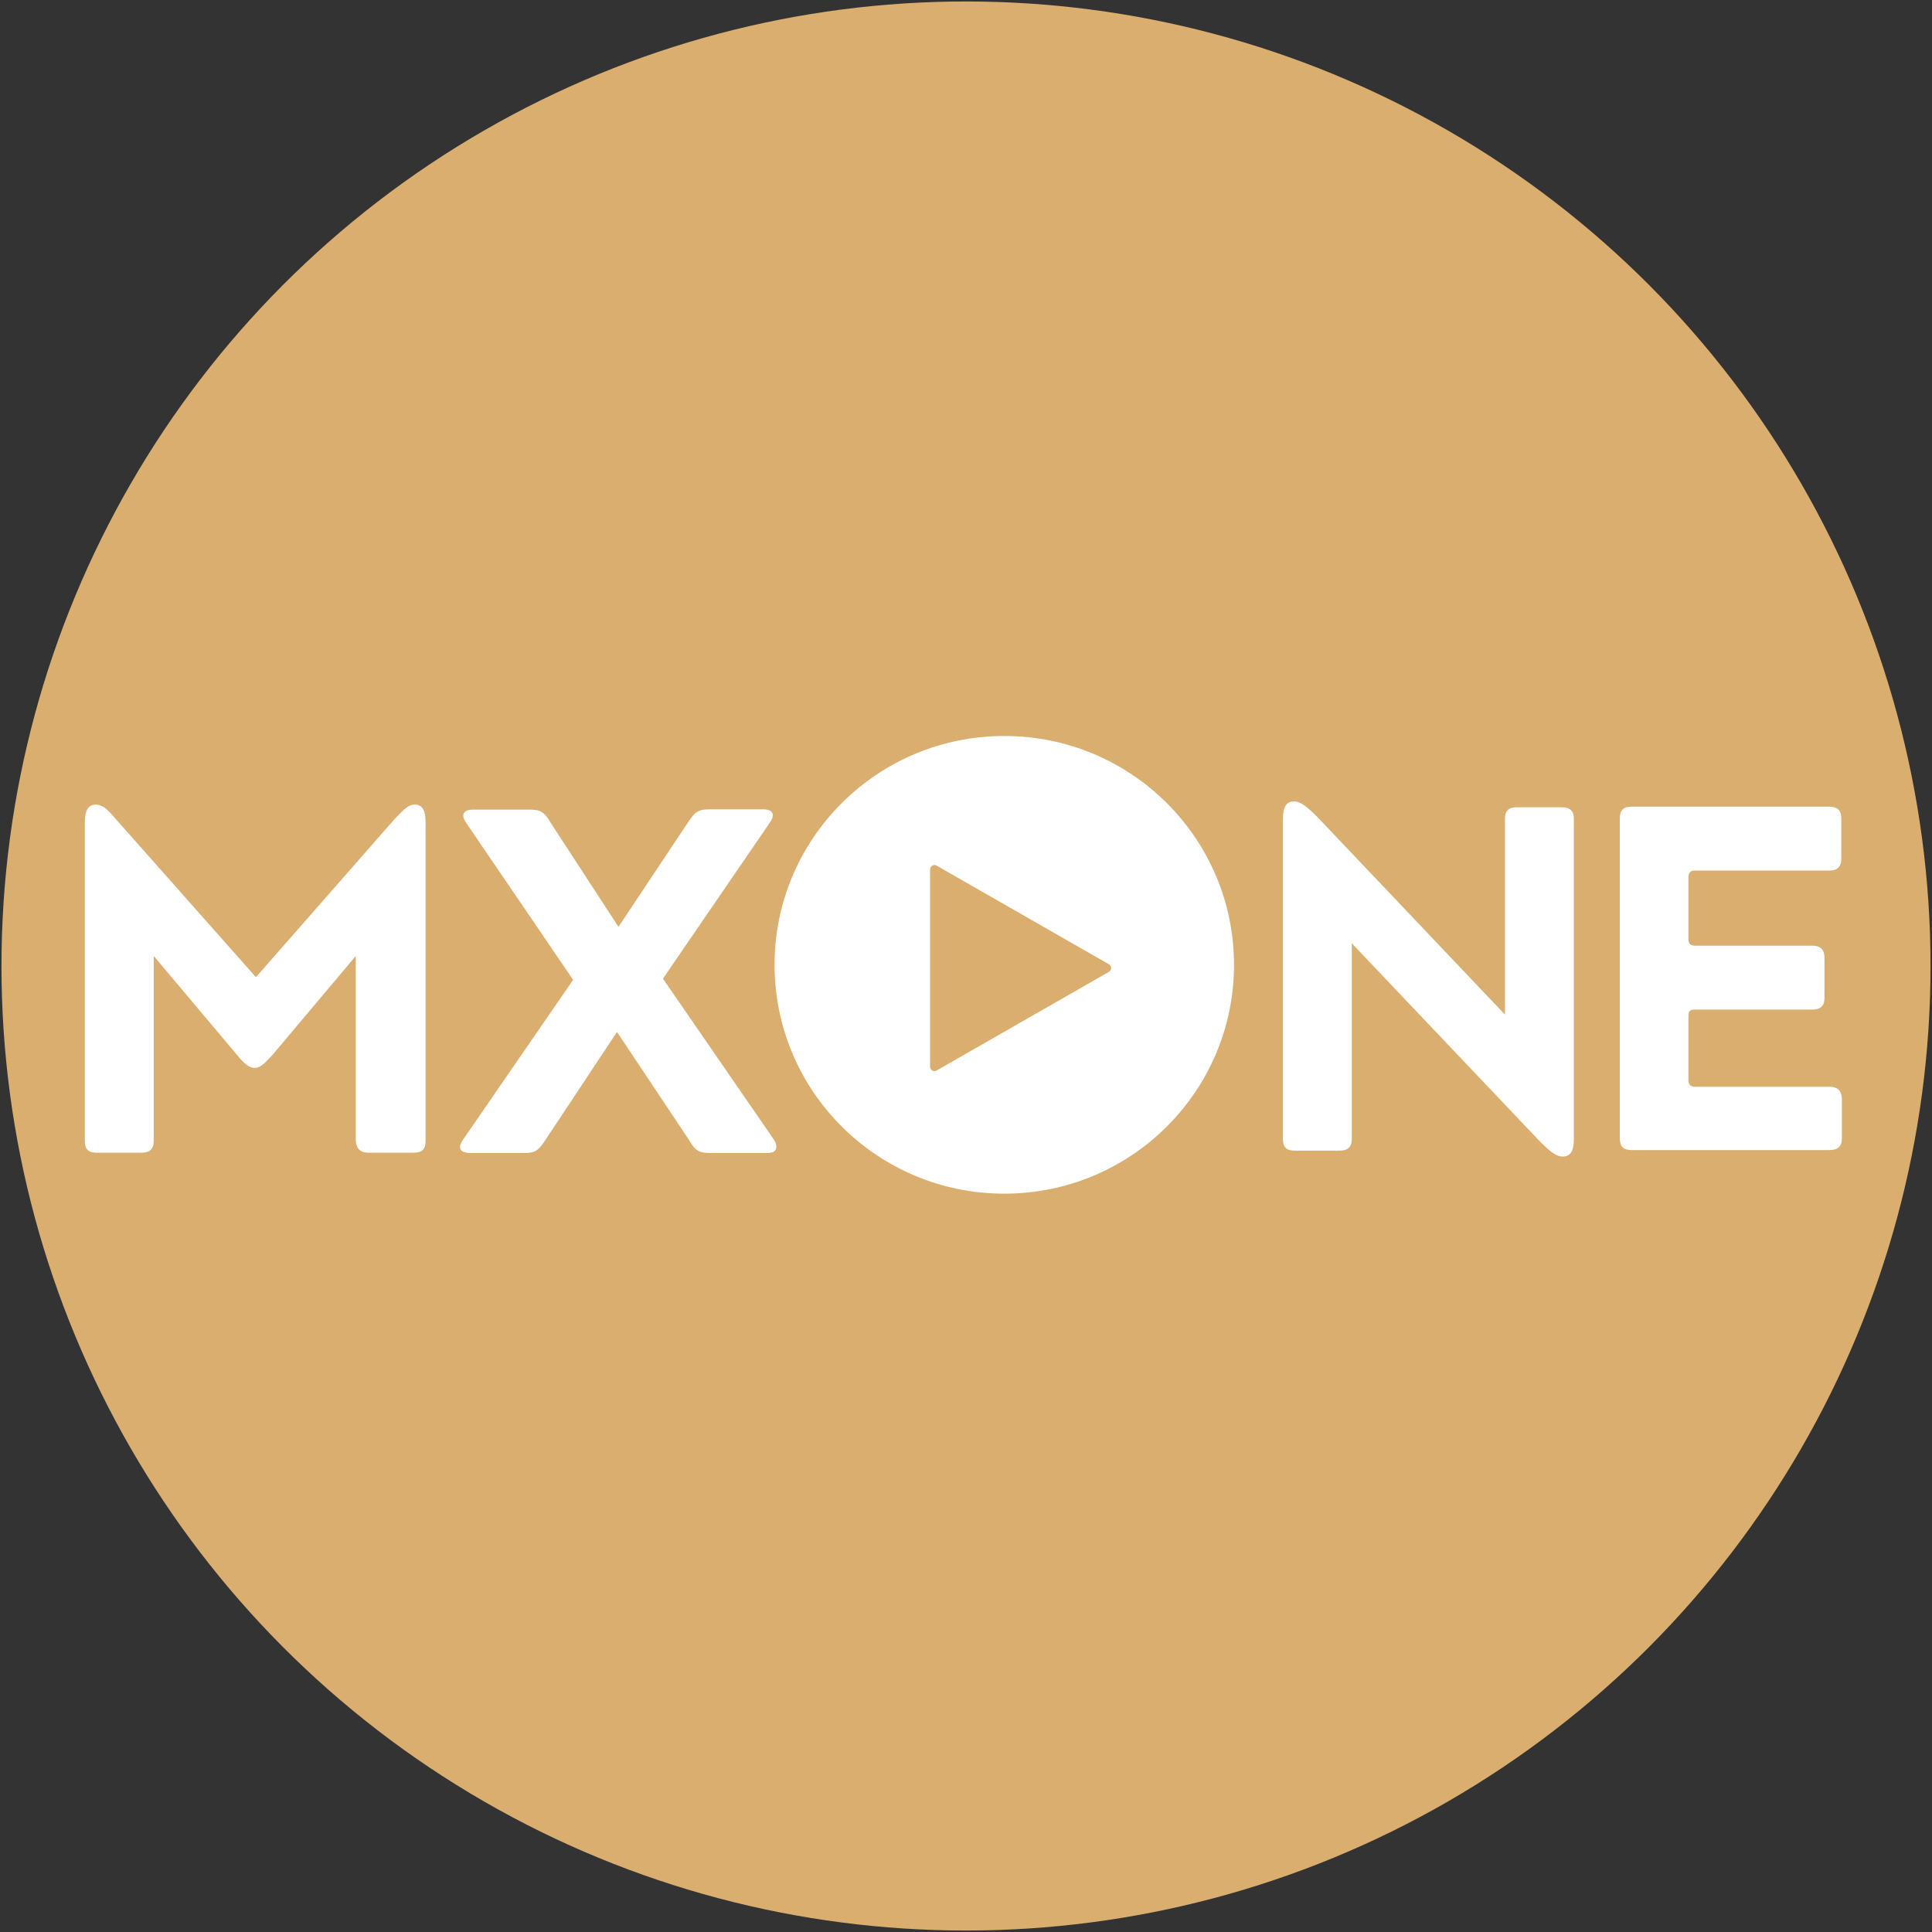 <?xml version="1.0" encoding="utf-8"?>
<!-- Generator: Adobe Illustrator 25.4.1, SVG Export Plug-In . SVG Version: 6.00 Build 0)  -->
<svg version="1.1" id="Layer_1" xmlns="http://www.w3.org/2000/svg" xmlns:xlink="http://www.w3.org/1999/xlink" x="0px" y="0px"
	 viewBox="0 0 656 656" style="enable-background:new 0 0 656 656;" xml:space="preserve">
<rect x="0" y="0" width="656" height="656" fill="#333333" stroke="none"/>
<style type="text/css">
	.st0{fill:#DAAE6F;}
	.st1{fill:#FFFFFF;}
	.st2{fill:none;}
</style>
<circle class="st0" cx="328" cy="328" r="327.5"/>
<path class="st1" d="M341,249.9c-43.1,0-78,34.8-78,77.7s34.9,77.7,78,77.7s78-34.8,78-77.7C419,284.7,384.1,249.9,341,249.9z
	 M376.5,330L318,363.5c-0.2,0.1-0.5,0.2-0.7,0.2c-0.8,0-1.5-0.7-1.5-1.5v-67c0-0.3,0.1-0.5,0.2-0.7c0.4-0.7,1.3-1,2-0.6l58.5,33.5
	c0.2,0.1,0.4,0.3,0.6,0.6C377.5,328.7,377.2,329.6,376.5,330z"/>
<path class="st1" d="M530.2,274.1H515c-2.8,0-4,1.2-4,4v66.4l-63.7-67.1c-4-4-6-5.3-8-5.3c-2.5,0-3.7,2-3.7,6v108.6c0,2.8,1.2,4,4,4
	h15.2c2.8,0,4.2-1.2,4.2-4v-66.4l63.7,67.1c4,4,5.8,5.3,7.9,5.3c2.7,0,3.8-2,3.8-6V278.1C534.4,275.3,533.1,274.1,530.2,274.1z"/>
<path class="st2" d="M376.5,327.4L318,293.9c-0.7-0.4-1.6-0.2-2,0.6c-0.1,0.2-0.2,0.5-0.2,0.7v67c0,0.8,0.7,1.5,1.5,1.5
	c0.3,0,0.5-0.1,0.7-0.2l58.5-33.5c0.7-0.4,1-1.3,0.6-2.1C376.9,327.7,376.7,327.5,376.5,327.4z"/>
<path class="st1" d="M621.1,369h-45.6c-1.5,0-2.2-0.7-2.2-2.2V345c0-1.8,0.7-2.2,2.2-2.2h39.8c2.8,0,4.2-1.2,4.2-4v-13.5
	c0-2.8-1.3-4.2-4.2-4.2h-39.8c-1.5,0-2.2-0.7-2.2-2.2v-21.1c0-1.5,0.7-2.2,2.2-2.2H621c2.8,0,4.2-1.2,4.2-4v-13.7c0-2.8-1.3-4-4.2-4
	h-67c-2.8,0-4,1.2-4,4v108.6c0,2.8,1.2,4,4,4h67.2c2.8,0,4.2-1.2,4.2-4V373C625.2,370.2,623.9,369,621.1,369z"/>
<path class="st1" d="M125.3,391.4h15.2c2.8,0,4-1.2,4-4V279.2c0-4-1-6-3.7-6c-2,0-3.3,1.2-6.9,5l-47,53.6l-47.5-53.6
	c-3.2-3.8-4.8-5-6.9-5c-2.5,0-3.7,2-3.7,6v108.2c0,2.8,1.2,4,4,4H48c2.8,0,4.2-1.2,4.2-4v-62.8l28.2,33.5c2.8,3.5,4.5,4.5,6,4.5
	c1.8,0,3-1,6.2-4.5l28.2-33.5v62.8C121.1,390.3,122.5,391.4,125.3,391.4z"/>
<path class="st1" d="M225.1,332.3l36.3-53c0.7-1,1-1.8,1-2.5c0-1.3-1.2-2-3.3-2h-18.2c-3.5,0-4.8,0.7-7,4L210,314.7l-23-35.3
	c-2.2-3.8-3.5-4.5-7.4-4.5h-19c-2,0-3.3,0.7-3.3,2c0,0.7,0.3,1.5,1,2.5l36.3,53.3L157.2,387c-0.7,1-1,1.8-1,2.5c0,1.3,1.3,2,3.5,2
	H178c3.5,0,4.7-0.7,6.9-4l24.6-37.1l24.4,36.6c2.2,3.8,3.5,4.5,7.4,4.5h19.1c2.2,0,3.2-0.7,3.2-2.2c0-0.8-0.3-1.5-0.8-2.3
	L225.1,332.3z"/>
</svg>
